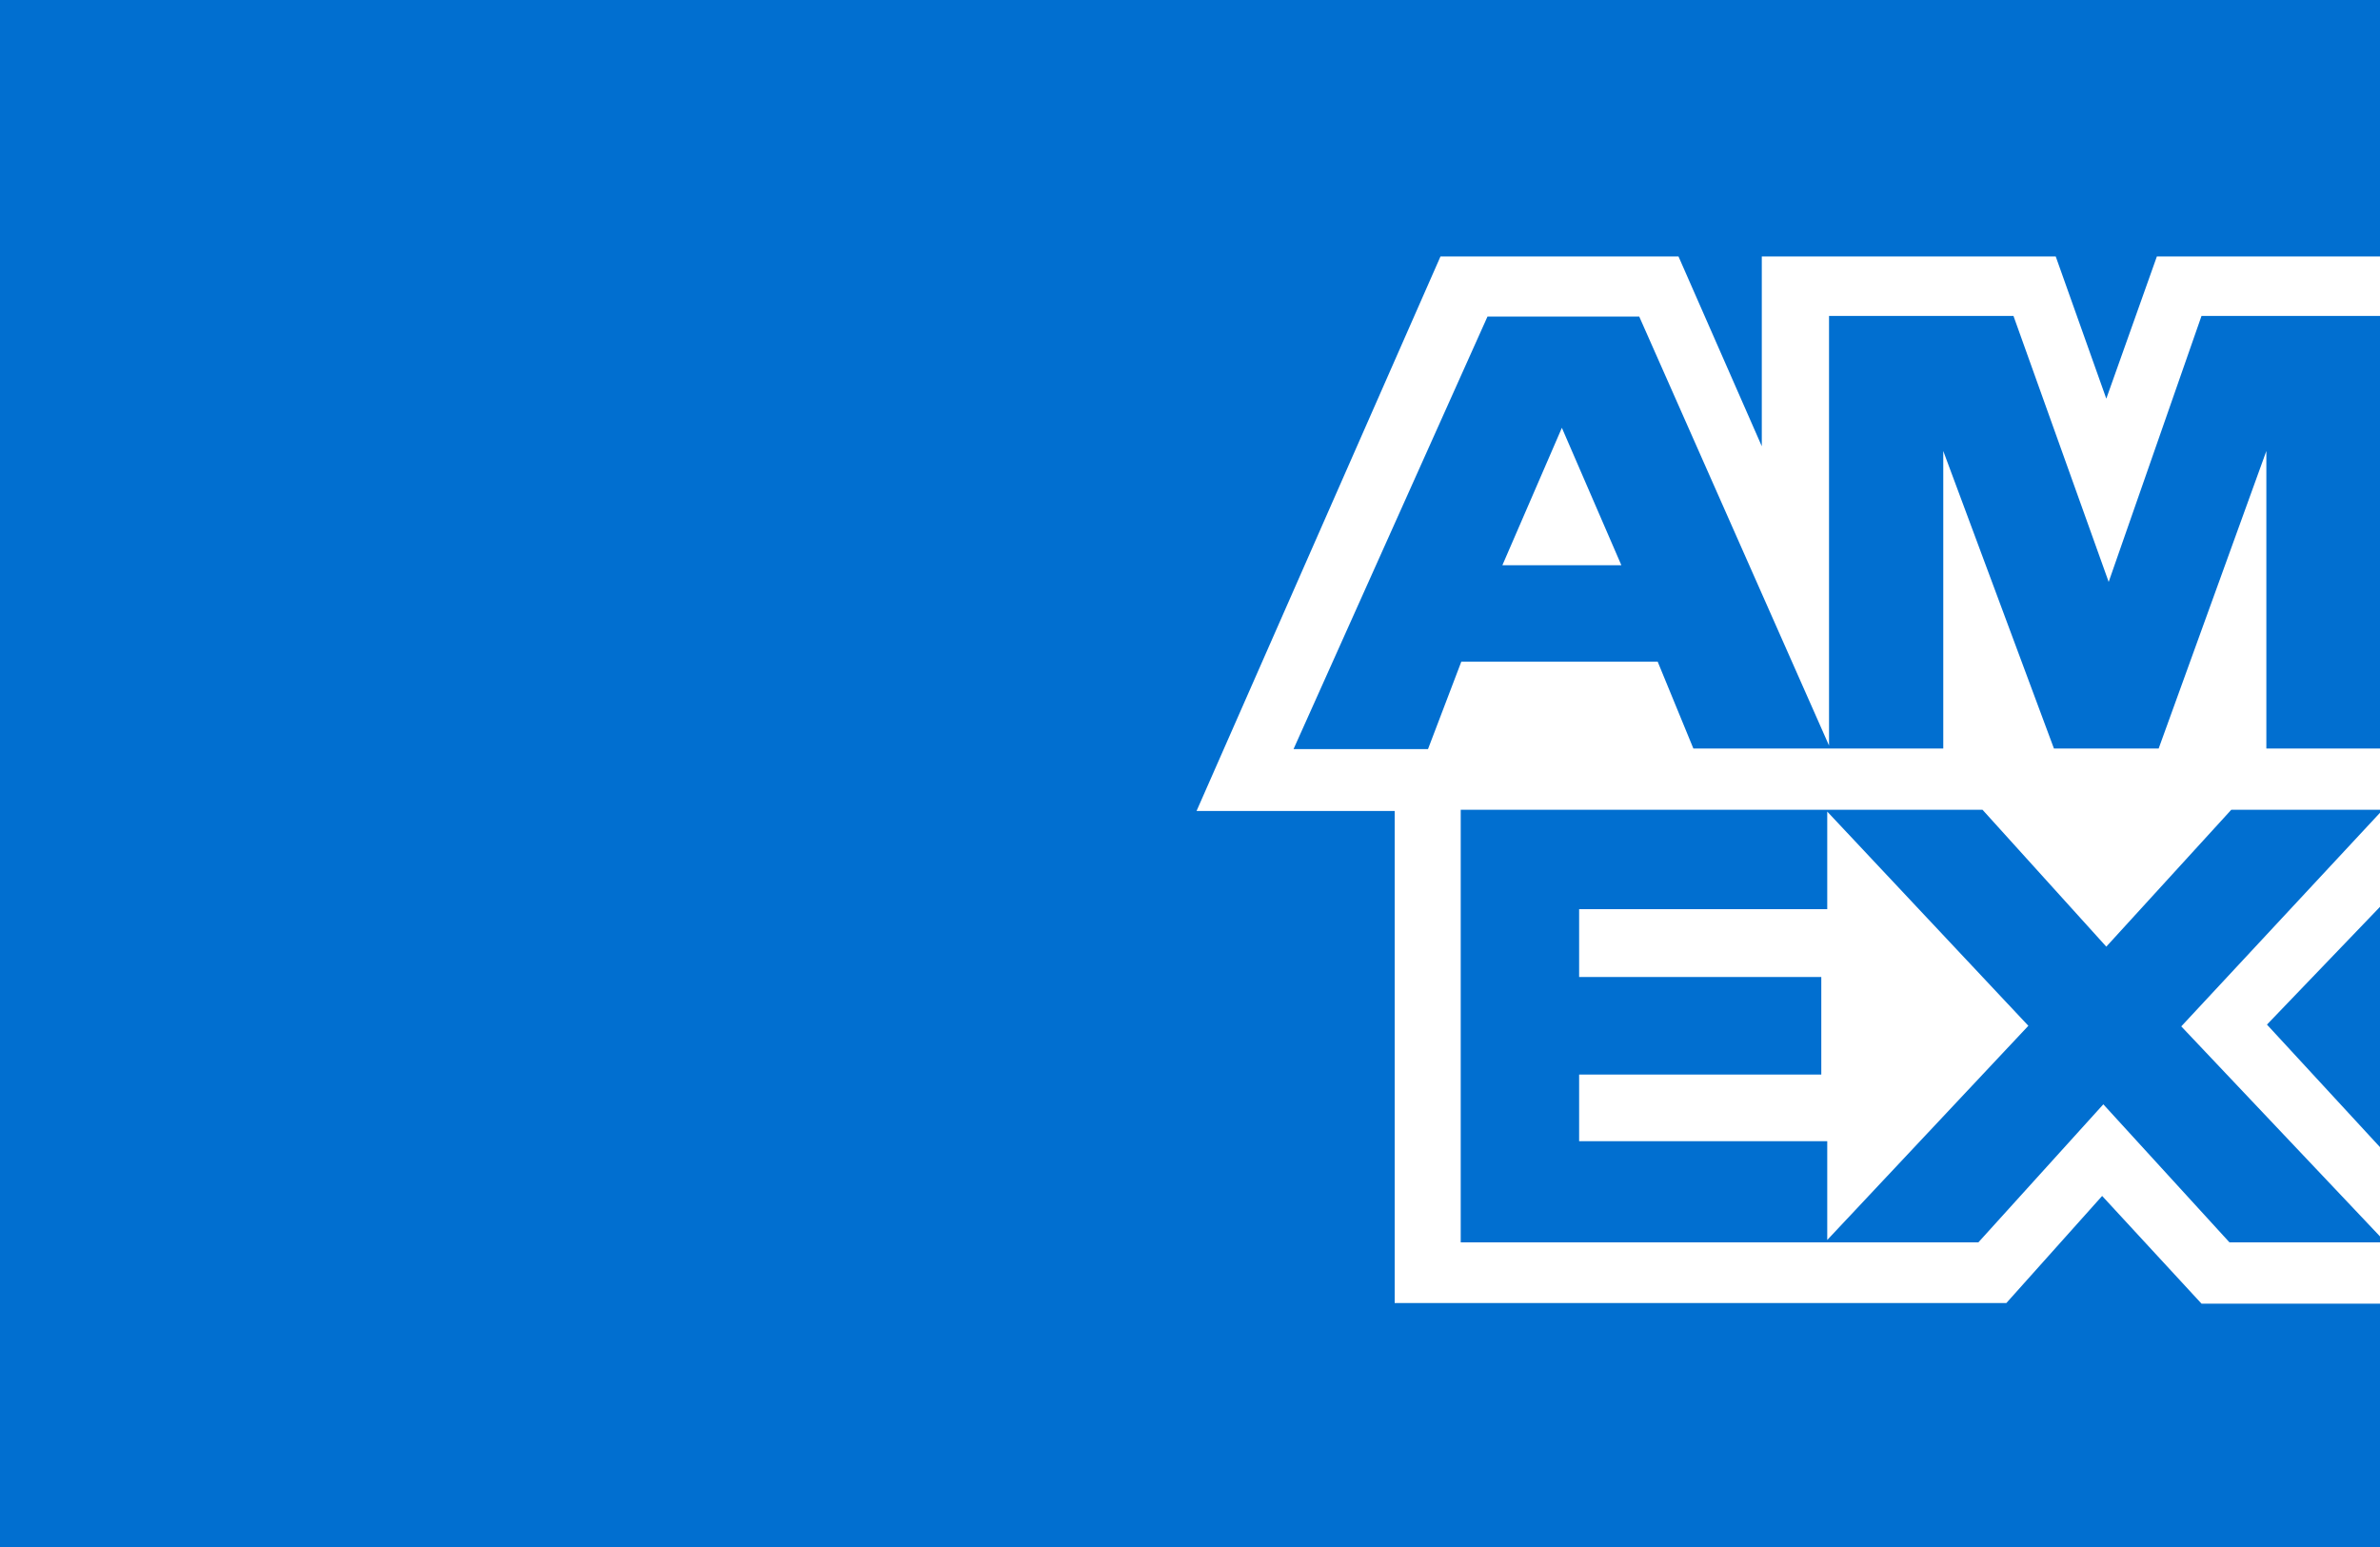 <svg viewBox="0 0 40 26" xmlns="http://www.w3.org/2000/svg"><path d="m0 26h40v-26h-40z" fill="#016fd0"/><path d="m30.71 13.64v1.64h-4.17v1.14h4.07v1.64h-4.07v1.12h4.17v1.66l3.38-3.6zm-1.1-6.14-1.4-3.19h-4l-4.1 9.32h3.33v8.27h10.28l1.61-1.8 1.67 1.81h3v-2.63l-1.9-2.06 1.92-2v-2.64h-1.93v-5l-1.81 5h-1.76l-1.86-5v5h-4.2l-.6-1.46h-3.3l-.56 1.47h-2.26l3.26-7.27h2.55l3.19 7.21v-7.22h3.1l1.6 4.47 1.56-4.47h3v-1h-3.75l-.85 2.39-.85-2.39h-4.94zm-5.06 6.11v7.27h8.7l2.1-2.32 2.12 2.32h2.53v-.1l-3.34-3.53 3.34-3.59v-.05h-2.5l-2.1 2.3-2.08-2.3zm.7-4.11 1-2.31 1 2.31z" fill="#fff" fill-rule="evenodd"/></svg>